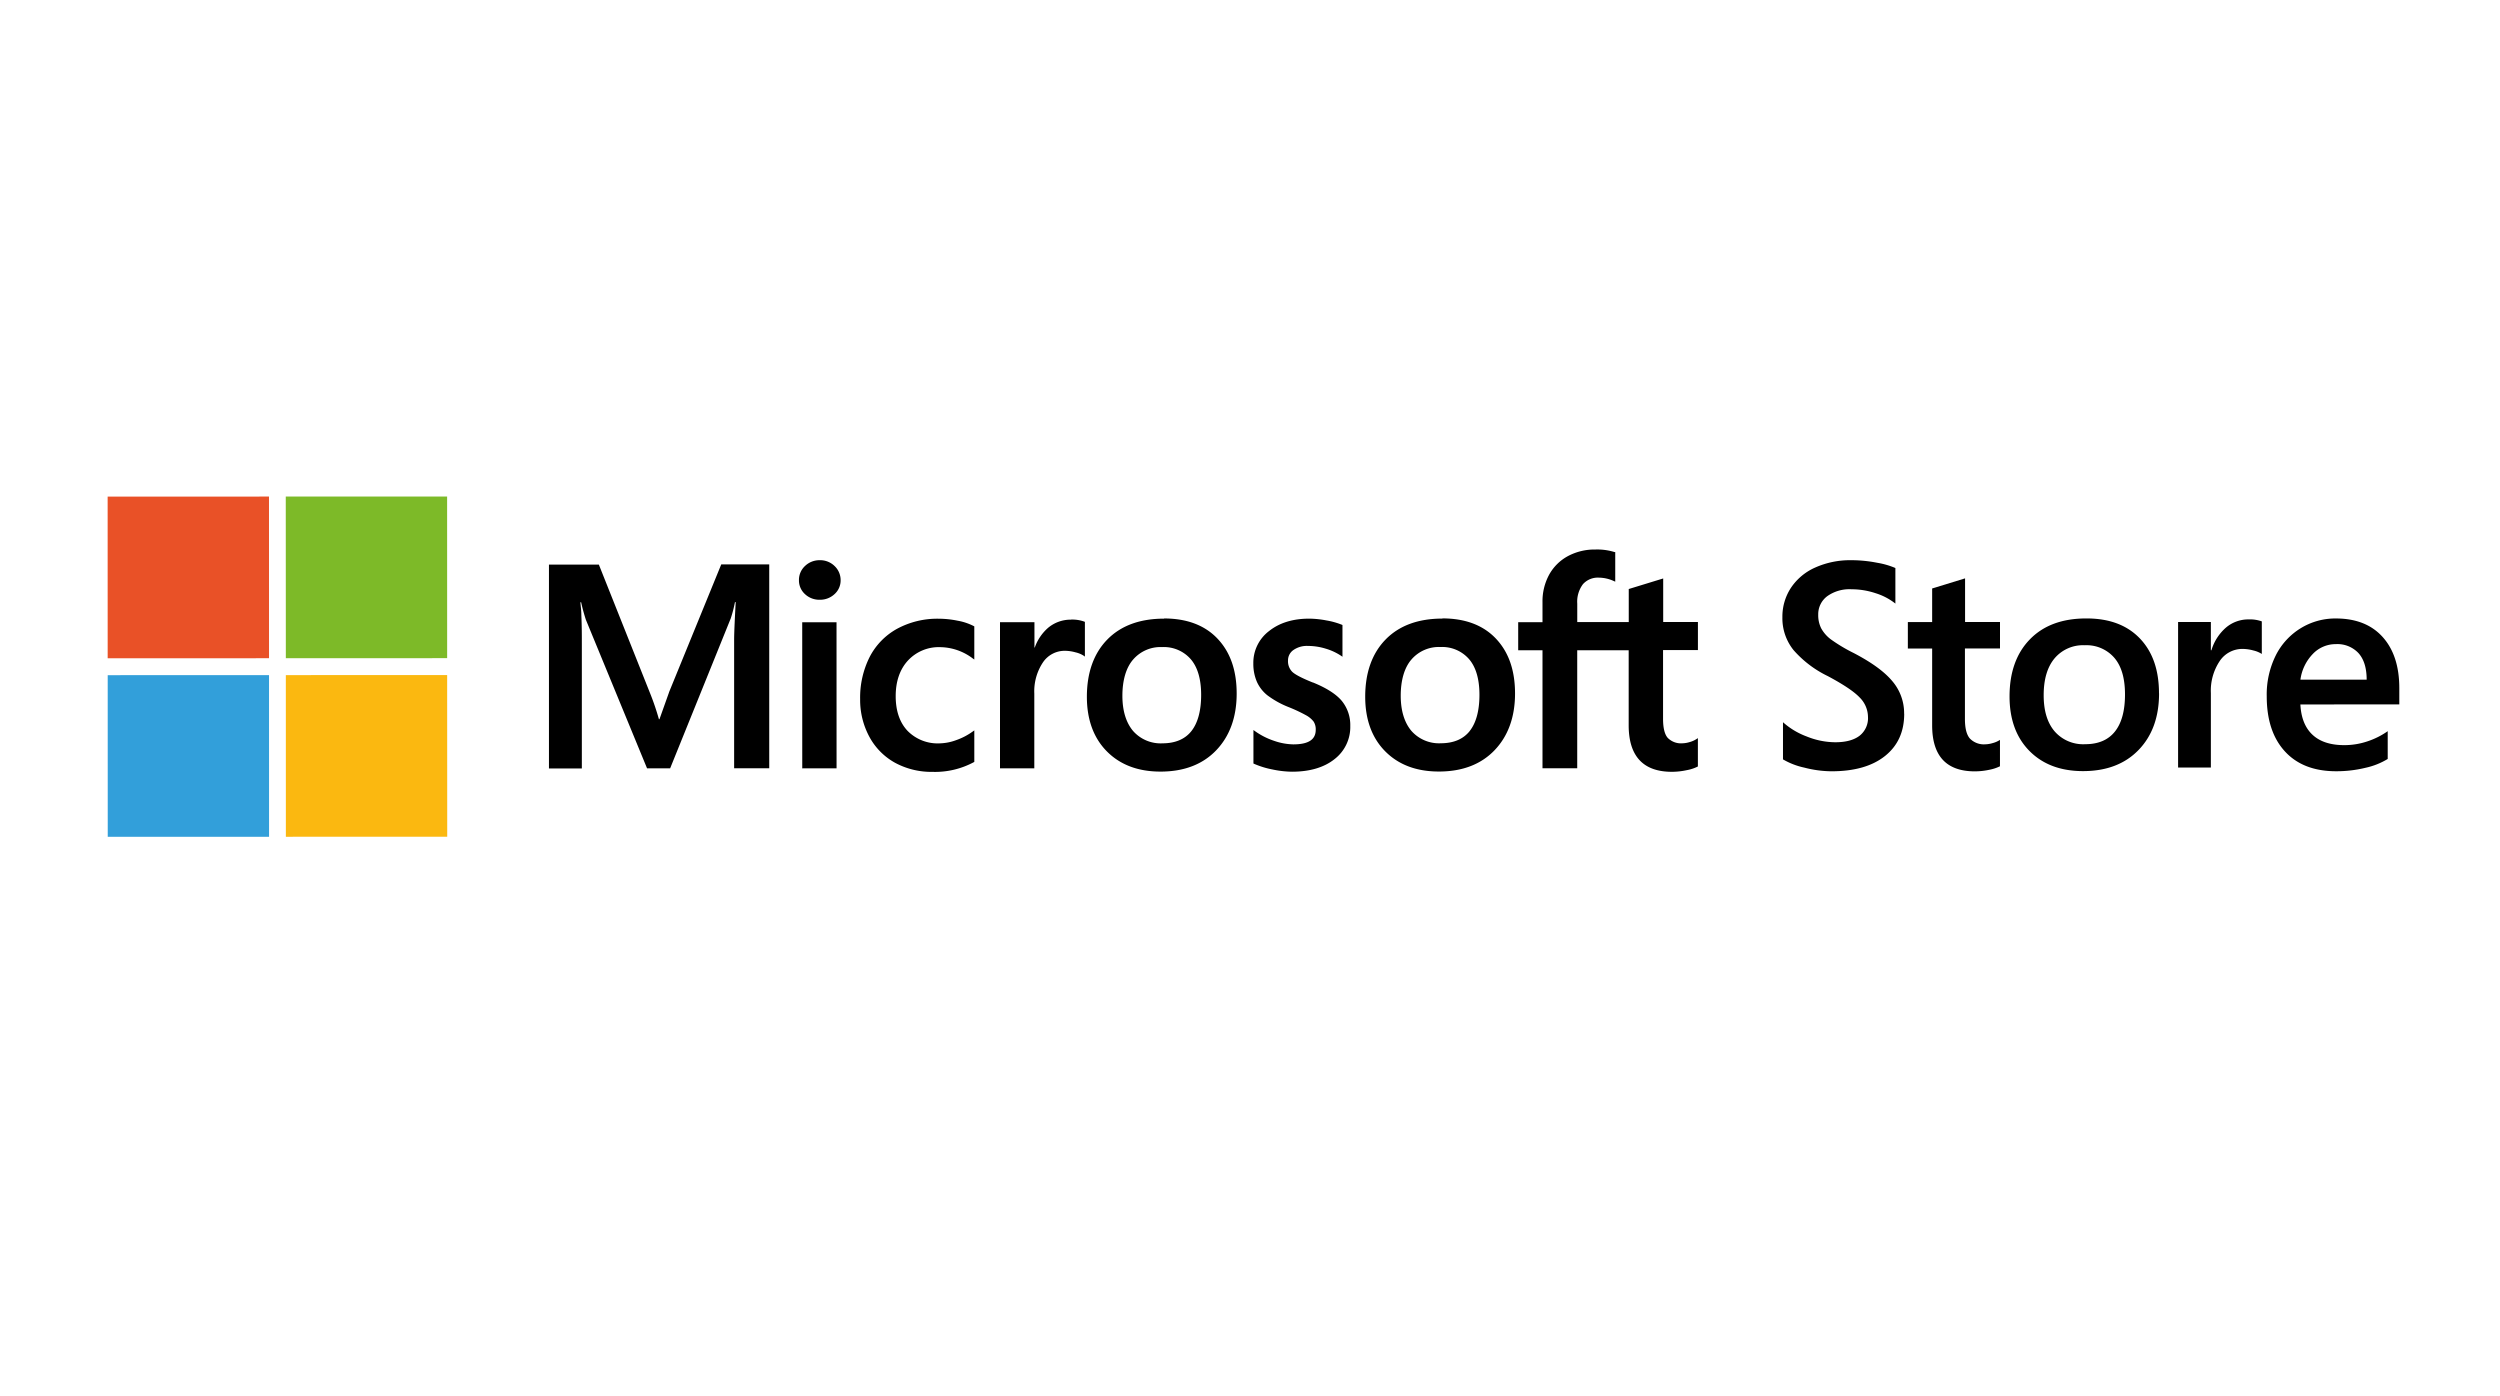 <svg id="Layer_1" data-name="Layer 1" xmlns="http://www.w3.org/2000/svg" viewBox="0 0 720 402"><defs><style>.cls-1{fill:#e95127;}.cls-2{fill:#7dba28;}.cls-3{fill:#329fda;}.cls-4{fill:#fbb810;}</style></defs><title>Artboard 1</title><polygon class="cls-1" points="77.48 189.57 31.01 189.58 31 143.03 77.47 143.01 77.48 189.57 77.48 189.57"/><polygon class="cls-2" points="128.78 189.55 82.32 189.57 82.3 143.01 128.77 143 128.78 189.55 128.78 189.55"/><polygon class="cls-3" points="77.49 240.99 31.03 241 31.02 194.45 77.48 194.43 77.49 240.99 77.49 240.99"/><polygon class="cls-4" points="128.8 240.97 82.33 240.99 82.32 194.43 128.78 194.42 128.8 240.97 128.8 240.97"/><path d="M192.67,199.43l-2.74,7.7h-.16a73.74,73.74,0,0,0-2.6-7.61l-14.7-36.92H158.1l0,58.71h9.47V185.22c0-2.23,0-4.92-.14-8,0-1.56-.23-2.81-.27-3.76h.21c.48,2.21,1,3.9,1.35,5l17.63,42.82H193l17.47-43.22a38.16,38.16,0,0,0,1.2-4.64h.21c-.23,4.28-.42,8.18-.45,10.54v37.3h10.11l0-58.71H207.72l-15.05,36.84Z"/><polygon points="231.05 221.29 240.93 221.28 240.92 179.21 231.04 179.22 231.05 221.29 231.05 221.29"/><path d="M236.07,161.34a6,6,0,0,0-4.21,1.65,5.46,5.46,0,0,0-1.76,4.13,5.31,5.31,0,0,0,1.75,4,6,6,0,0,0,4.23,1.61,6.08,6.08,0,0,0,4.25-1.61,5.28,5.28,0,0,0,1.77-4,5.56,5.56,0,0,0-1.72-4.08,5.89,5.89,0,0,0-4.3-1.7Z"/><path d="M275.88,178.78a27.32,27.32,0,0,0-5.52-.59,24.33,24.33,0,0,0-12,2.9,19.45,19.45,0,0,0-7.92,8.16,26,26,0,0,0-2.72,12.09,22.35,22.35,0,0,0,2.65,10.84,18.61,18.61,0,0,0,7.39,7.49,22,22,0,0,0,10.8,2.63,23.6,23.6,0,0,0,11.91-2.8l.13-.08v-9.07l-.42.3a18.57,18.57,0,0,1-4.83,2.52,14.6,14.6,0,0,1-4.73.92,12.15,12.15,0,0,1-9.25-3.61c-2.26-2.4-3.41-5.76-3.41-10s1.19-7.72,3.55-10.27a12.09,12.09,0,0,1,9.26-3.83,15.84,15.84,0,0,1,9.41,3.27l.42.3v-9.55l-.13-.07a16.34,16.34,0,0,0-4.57-1.55Z"/><path d="M308.43,178.46a10.11,10.11,0,0,0-6.61,2.38,13.4,13.4,0,0,0-3.8,5.64h-.1V179.2H288v42.07h9.88V199.75a15,15,0,0,1,2.46-8.94,7.55,7.55,0,0,1,6.39-3.38,11.6,11.6,0,0,1,3,.44,7.51,7.51,0,0,1,2.3.93l.42.3v-10l-.16-.07a10.21,10.21,0,0,0-3.87-.59Z"/><path d="M343.12,210.56c-1.85,2.33-4.65,3.51-8.3,3.52a10.59,10.59,0,0,1-8.51-3.58c-2-2.39-3.06-5.79-3.06-10.12s1-8,3.05-10.38a10.43,10.43,0,0,1,8.42-3.64,10.27,10.27,0,0,1,8.21,3.48c2,2.32,3,5.78,3,10.3s-.95,8.08-2.82,10.43Zm-7.86-32.39c-6.93,0-12.42,2-16.34,6s-5.9,9.56-5.9,16.5c0,6.59,1.94,11.88,5.77,15.74s9,5.82,15.47,5.81c6.71,0,12.1-2.06,16-6.13s5.9-9.56,5.9-16.33-1.87-12-5.55-15.86-8.85-5.78-15.38-5.78Z"/><path d="M378.08,196.56c-3.11-1.25-5.11-2.29-5.93-3.09a4.32,4.32,0,0,1-1.2-3.24,3.61,3.61,0,0,1,1.52-3,6.8,6.8,0,0,1,4.25-1.2,17.35,17.35,0,0,1,5.07.78,16.33,16.33,0,0,1,4.43,2.05l.41.28V180l-.16-.07a21.76,21.76,0,0,0-4.49-1.25,27.48,27.48,0,0,0-4.93-.51c-4.71,0-8.61,1.21-11.58,3.59a11.45,11.45,0,0,0-4.51,9.33,13,13,0,0,0,1,5.21,10.44,10.44,0,0,0,3,3.91,26,26,0,0,0,6.08,3.4,45.15,45.15,0,0,1,5.05,2.36,7,7,0,0,1,2.22,1.83,4.1,4.1,0,0,1,.62,2.38c0,2.83-2.11,4.2-6.46,4.2a17.73,17.73,0,0,1-5.47-1,20.57,20.57,0,0,1-5.6-2.84l-.41-.3v9.65l.15.07a24.8,24.8,0,0,0,5.3,1.64,28.36,28.36,0,0,0,5.66.65c5.11,0,9.23-1.22,12.23-3.61a11.67,11.67,0,0,0,4.55-9.56,11,11,0,0,0-2.45-7.23c-1.62-1.94-4.42-3.73-8.33-5.31Z"/><path d="M423.28,210.54c-1.86,2.33-4.65,3.51-8.3,3.52a10.6,10.6,0,0,1-8.51-3.58c-2-2.39-3.06-5.79-3.06-10.12s1-8,3.05-10.38a10.42,10.42,0,0,1,8.42-3.64,10.27,10.27,0,0,1,8.2,3.48c2,2.32,3,5.78,3,10.3s-.95,8.08-2.82,10.43Zm-7.86-32.39c-6.93,0-12.42,2-16.34,6s-5.9,9.56-5.9,16.5c0,6.59,1.94,11.88,5.77,15.74s9,5.82,15.48,5.81c6.71,0,12.1-2.06,16-6.13s5.9-9.56,5.9-16.33-1.87-12-5.55-15.86-8.85-5.78-15.38-5.78Z"/><path d="M489,187.21v-8.07H479V166.6l-.34.1-9.39,2.88-.19.06v9.51H454.25v-5.3a8.41,8.41,0,0,1,1.64-5.61,5.75,5.75,0,0,1,4.58-1.88,10.65,10.65,0,0,1,4.35,1l.37.16V159L465,159a16.89,16.89,0,0,0-5.56-.74,16.28,16.28,0,0,0-7.88,1.9,13.49,13.49,0,0,0-5.41,5.36,16,16,0,0,0-1.91,7.86v5.82h-7v8.07h7v34h10v-34h14.82v21.61c0,8.9,4.19,13.41,12.46,13.4a20.33,20.33,0,0,0,4.25-.47,11.72,11.72,0,0,0,3.09-1l.13-.08v-8.15l-.41.27a7,7,0,0,1-2,.88,7.67,7.67,0,0,1-2,.34,5.35,5.35,0,0,1-4.26-1.55c-.9-1-1.35-2.86-1.36-5.41V187.22Z"/><path d="M548.41,205.57q0,7.74-5.52,12.15t-15.41,4.41a31.79,31.79,0,0,1-7.85-1.06,20.71,20.71,0,0,1-6.13-2.37V208a21.36,21.36,0,0,0,6.79,4.09,22.18,22.18,0,0,0,8.26,1.68q4.54,0,7-1.87a6.42,6.42,0,0,0,2.43-5.43,8,8,0,0,0-2.41-5.61q-2.41-2.54-9.16-6.14a31.11,31.11,0,0,1-9.85-7.47,14.61,14.61,0,0,1-3.23-9.48,15.11,15.11,0,0,1,2.45-8.46,16.31,16.31,0,0,1,7-5.86,24.55,24.55,0,0,1,10.38-2.11,38,38,0,0,1,7.48.74,22.81,22.81,0,0,1,5.23,1.51v10.24a17.54,17.54,0,0,0-5.74-3,21.86,21.86,0,0,0-6.89-1.12,11,11,0,0,0-7,2,6.47,6.47,0,0,0-2.59,5.33,8.37,8.37,0,0,0,.86,3.93,10.07,10.07,0,0,0,2.7,3.11,46.38,46.38,0,0,0,6.67,4q7.77,4.05,11.14,8.13a14.21,14.21,0,0,1,3.37,9.32Z"/><path d="M576,220.68a11.72,11.72,0,0,1-3,1,20.11,20.11,0,0,1-4.23.47q-12.31,0-12.31-13.27V186.77h-7v-7.62h7v-9.67l9.48-2.91v12.57H576v7.62h-10.1v20.31q0,4,1.43,5.63a5.63,5.63,0,0,0,4.5,1.66,8,8,0,0,0,2.06-.35,7.27,7.27,0,0,0,2.1-.92v7.58Z"/><path d="M612,200q0-7-3.09-10.57a10.58,10.58,0,0,0-8.48-3.6,10.73,10.73,0,0,0-8.71,3.77q-3.15,3.77-3.14,10.65,0,6.68,3.15,10.38a10.91,10.91,0,0,0,8.79,3.7q5.68,0,8.58-3.65T612,200Zm9.81-.33q0,10.2-5.88,16.3t-16,6.11q-9.69,0-15.43-5.79t-5.75-15.71q0-10.44,5.88-16.47t16.31-6q9.81,0,15.33,5.75t5.52,15.83Z"/><path d="M651.4,188.34a7.75,7.75,0,0,0-2.41-1,11.9,11.9,0,0,0-3.07-.45,7.84,7.84,0,0,0-6.66,3.52,15.35,15.35,0,0,0-2.53,9.18v21.46h-9.44V179.13h9.44v8.15h.16a13.9,13.9,0,0,1,4.21-6.55,9.9,9.9,0,0,1,6.5-2.34,10,10,0,0,1,3.8.57v9.38Z"/><path d="M681.6,195.75q0-5-2.33-7.62a8.3,8.3,0,0,0-6.54-2.62,9.07,9.07,0,0,0-6.66,2.85,13.18,13.18,0,0,0-3.55,7.39Zm-19.09,7.13q.29,5.73,3.48,8.72t9.12,3a20.8,20.8,0,0,0,6.83-1.13,22.06,22.06,0,0,0,5.72-2.89v8a20.64,20.64,0,0,1-6.38,2.54,35.41,35.41,0,0,1-8.46,1q-9.52,0-14.76-5.71t-5.24-15.87a25.31,25.31,0,0,1,2.59-11.76,19.34,19.34,0,0,1,7.19-7.85,19.06,19.06,0,0,1,10.12-2.81q8.67,0,13.47,5.32T691,198.16v4.71Z"/></svg>